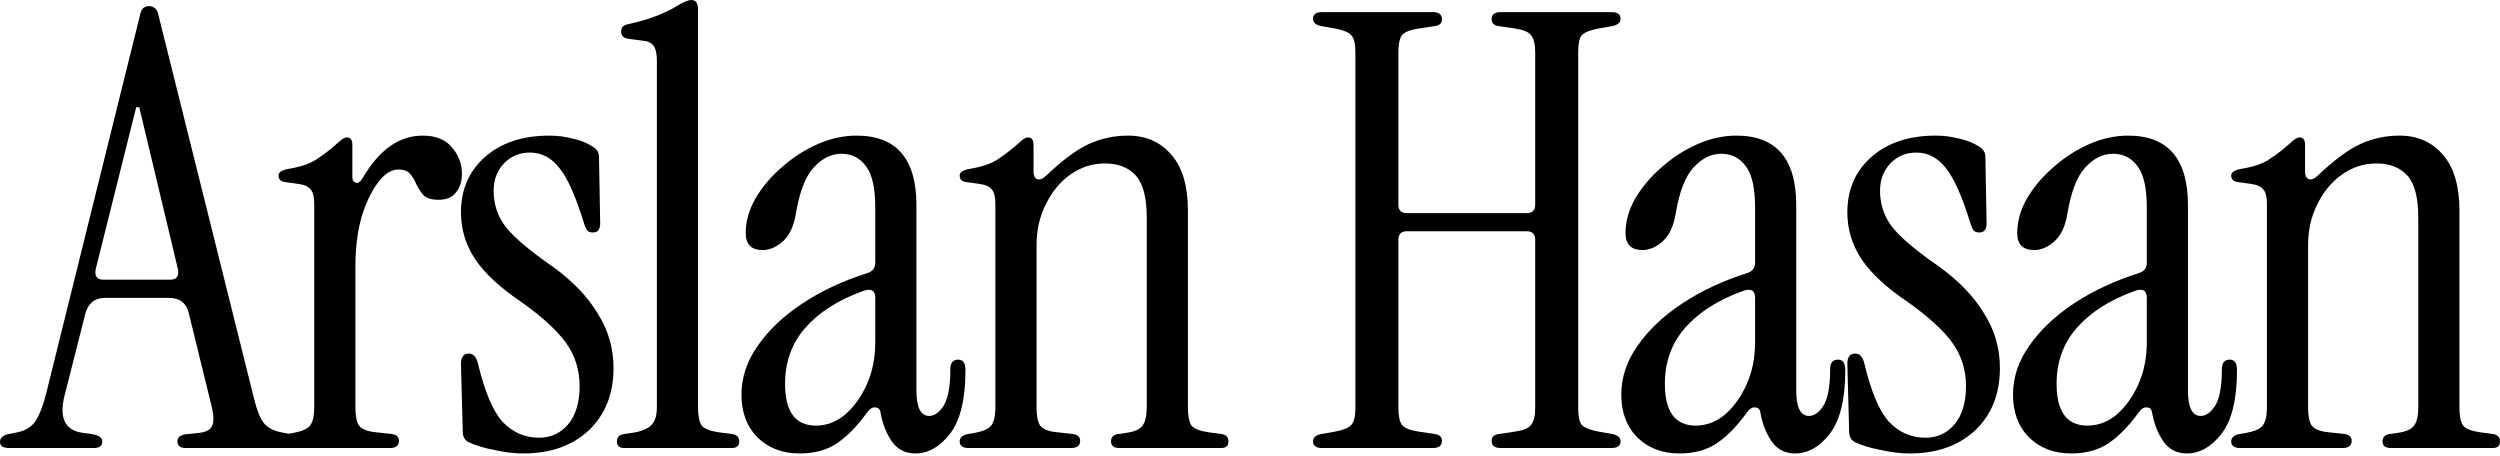 <svg width="608" height="111" viewBox="0 0 608 111" fill="none" xmlns="http://www.w3.org/2000/svg">
<path d="M544.836 108.956C543.363 108.956 542.627 108.416 542.627 107.337C542.627 106.453 543.265 105.864 544.541 105.57L546.308 105.275C548.369 104.883 549.695 104.294 550.284 103.508C550.971 102.625 551.314 101.153 551.314 99.091V49.62C551.314 47.853 551.02 46.675 550.431 46.086C549.94 45.399 549.007 44.958 547.633 44.761L544.541 44.319C543.265 44.221 542.627 43.681 542.627 42.7C542.627 41.915 543.412 41.375 544.983 41.08C548.026 40.59 550.333 39.804 551.903 38.724C553.572 37.645 555.29 36.32 557.056 34.749C557.94 33.866 558.676 33.424 559.265 33.424C560.148 33.424 560.59 34.013 560.59 35.191V41.816C560.59 42.7 560.884 43.289 561.473 43.583C562.16 43.78 562.897 43.485 563.682 42.7C567.608 38.97 571.044 36.418 573.988 35.044C577.031 33.669 580.221 32.982 583.559 32.982C587.976 32.982 591.51 34.553 594.16 37.694C596.81 40.737 598.135 45.252 598.135 51.24V99.091C598.135 101.153 598.43 102.625 599.019 103.508C599.706 104.294 601.08 104.834 603.141 105.128L606.38 105.57C607.46 105.766 608 106.355 608 107.337C608 108.416 607.411 108.956 606.233 108.956H581.497C580.123 108.956 579.436 108.416 579.436 107.337C579.436 106.355 579.976 105.766 581.056 105.57L583.117 105.275C585.178 104.981 586.504 104.392 587.093 103.508C587.78 102.625 588.123 101.153 588.123 99.091V52.859C588.123 48.05 587.24 44.663 585.473 42.7C583.706 40.737 581.203 39.755 577.964 39.755C574.823 39.755 571.976 40.688 569.424 42.553C566.97 44.319 565.007 46.724 563.535 49.767C562.062 52.712 561.326 56 561.326 59.632V99.091C561.326 101.153 561.621 102.625 562.21 103.508C562.897 104.392 564.271 104.932 566.332 105.128L570.308 105.57C571.387 105.766 571.927 106.306 571.927 107.189C571.927 108.367 571.191 108.956 569.719 108.956H544.836Z" fill="black"/>
<path d="M503.696 110.281C499.573 110.281 496.187 109.005 493.537 106.453C490.886 103.803 489.561 100.318 489.561 95.999C489.561 91.779 490.886 87.803 493.537 84.073C496.187 80.245 499.819 76.81 504.432 73.767C509.046 70.724 514.297 68.27 520.186 66.405C521.462 66.012 522.1 65.178 522.1 63.902V50.503C522.1 45.792 521.364 42.455 519.892 40.491C518.42 38.43 516.407 37.399 513.855 37.399C511.401 37.399 509.144 38.528 507.082 40.786C505.119 42.945 503.696 46.626 502.813 51.828C502.322 54.97 501.242 57.276 499.573 58.749C498.003 60.123 496.383 60.81 494.715 60.81C491.966 60.81 490.592 59.436 490.592 56.687C490.592 53.841 491.377 51.043 492.948 48.295C494.616 45.448 496.776 42.896 499.426 40.639C502.076 38.283 504.972 36.418 508.113 35.044C511.254 33.669 514.395 32.982 517.536 32.982C527.254 32.982 532.112 38.626 532.112 49.914V94.969C532.112 99.091 533.143 101.153 535.204 101.153C536.481 101.153 537.658 100.318 538.738 98.65C539.818 96.883 540.358 93.938 540.358 89.815C540.358 88.245 540.996 87.46 542.272 87.46C543.45 87.46 544.039 88.294 544.039 89.963C544.039 97.128 542.763 102.33 540.211 105.57C537.757 108.711 534.959 110.281 531.818 110.281C529.462 110.281 527.597 109.349 526.223 107.484C524.849 105.521 523.916 103.214 523.426 100.564C523.327 99.582 522.886 99.091 522.1 99.091C521.413 98.993 520.726 99.435 520.039 100.416C517.683 103.656 515.279 106.11 512.825 107.778C510.371 109.447 507.328 110.281 503.696 110.281ZM507.671 103.508C510.223 103.508 512.579 102.625 514.739 100.858C516.898 98.993 518.665 96.539 520.039 93.496C521.413 90.454 522.1 87.018 522.1 83.19V72.442C522.1 70.577 521.07 70.037 519.008 70.822C513.021 72.981 508.358 75.975 505.021 79.803C501.782 83.533 500.162 88.049 500.162 93.349C500.162 100.122 502.665 103.508 507.671 103.508Z" fill="black"/>
<path d="M464.44 110.281C462.183 110.281 459.778 109.987 457.226 109.398C454.674 108.907 452.612 108.269 451.042 107.484C450.158 106.993 449.717 106.159 449.717 104.981L449.275 88.49C449.275 86.822 449.913 85.987 451.189 85.987C452.269 85.987 453.005 86.773 453.398 88.343C455.066 95.312 457.079 100.073 459.434 102.625C461.888 105.177 464.833 106.453 468.268 106.453C471.115 106.453 473.471 105.373 475.336 103.214C477.201 100.956 478.133 97.864 478.133 93.938C478.133 90.012 477.054 86.527 474.894 83.484C472.735 80.441 469.103 77.104 463.999 73.472C458.894 70.037 455.164 66.601 452.809 63.166C450.453 59.632 449.275 55.804 449.275 51.681C449.275 46.086 451.238 41.571 455.164 38.136C459.091 34.7 464.293 32.982 470.771 32.982C472.735 32.982 474.649 33.228 476.514 33.718C478.379 34.111 480.047 34.798 481.52 35.78C482.403 36.369 482.845 37.154 482.845 38.136L483.139 54.331C483.139 55.804 482.55 56.54 481.372 56.54C480.685 56.54 480.195 56.344 479.9 55.951C479.606 55.46 479.36 54.871 479.164 54.184C477.201 47.804 475.238 43.387 473.274 40.933C471.311 38.381 468.906 37.105 466.06 37.105C463.508 37.105 461.397 37.988 459.729 39.755C458.06 41.522 457.226 43.73 457.226 46.381C457.226 49.816 458.256 52.81 460.318 55.362C462.379 57.914 466.109 61.055 471.508 64.785C476.416 68.319 480.096 72.147 482.55 76.27C485.102 80.294 486.378 84.711 486.378 89.521C486.378 95.803 484.366 100.858 480.342 104.686C476.317 108.416 471.017 110.281 464.44 110.281Z" fill="black"/>
<path d="M408.43 110.281C404.307 110.281 400.921 109.005 398.27 106.453C395.62 103.803 394.295 100.318 394.295 95.999C394.295 91.779 395.62 87.803 398.27 84.073C400.921 80.245 404.552 76.81 409.166 73.767C413.779 70.724 419.031 68.27 424.92 66.405C426.196 66.012 426.834 65.178 426.834 63.902V50.503C426.834 45.792 426.098 42.455 424.626 40.491C423.153 38.43 421.141 37.399 418.589 37.399C416.135 37.399 413.877 38.528 411.816 40.786C409.853 42.945 408.43 46.626 407.546 51.828C407.055 54.97 405.976 57.276 404.307 58.749C402.736 60.123 401.117 60.81 399.448 60.81C396.7 60.81 395.326 59.436 395.326 56.687C395.326 53.841 396.111 51.043 397.681 48.295C399.35 45.448 401.509 42.896 404.16 40.639C406.81 38.283 409.706 36.418 412.847 35.044C415.988 33.669 419.129 32.982 422.27 32.982C431.987 32.982 436.846 38.626 436.846 49.914V94.969C436.846 99.091 437.877 101.153 439.938 101.153C441.214 101.153 442.392 100.318 443.472 98.65C444.551 96.883 445.091 93.938 445.091 89.815C445.091 88.245 445.729 87.46 447.005 87.46C448.183 87.46 448.772 88.294 448.772 89.963C448.772 97.128 447.496 102.33 444.944 105.57C442.49 108.711 439.693 110.281 436.552 110.281C434.196 110.281 432.331 109.349 430.957 107.484C429.582 105.521 428.65 103.214 428.159 100.564C428.061 99.582 427.619 99.091 426.834 99.091C426.147 98.993 425.46 99.435 424.773 100.416C422.417 103.656 420.012 106.11 417.558 107.778C415.104 109.447 412.061 110.281 408.43 110.281ZM412.405 103.508C414.957 103.508 417.313 102.625 419.472 100.858C421.632 98.993 423.399 96.539 424.773 93.496C426.147 90.454 426.834 87.018 426.834 83.19V72.442C426.834 70.577 425.803 70.037 423.742 70.822C417.754 72.981 413.092 75.975 409.755 79.803C406.515 83.533 404.896 88.049 404.896 93.349C404.896 100.122 407.399 103.508 412.405 103.508Z" fill="black"/>
<path d="M321.534 108.955C320.061 108.955 319.325 108.415 319.325 107.336C319.325 106.452 319.963 105.863 321.239 105.569L324.626 104.98C326.687 104.587 328.012 104.047 328.601 103.36C329.288 102.673 329.632 101.299 329.632 99.238V12.663C329.632 10.602 329.288 9.227 328.601 8.54C328.012 7.853 326.687 7.313 324.626 6.921L321.239 6.332C319.963 6.037 319.325 5.448 319.325 4.565C319.325 3.485 320.061 2.945 321.534 2.945H348.478C349.95 2.945 350.687 3.534 350.687 4.712C350.687 5.596 350.147 6.135 349.067 6.332L345.092 6.921C343.03 7.215 341.656 7.755 340.969 8.54C340.38 9.326 340.086 10.749 340.086 12.81V49.766C340.086 51.141 340.773 51.828 342.147 51.828H371.3C372.674 51.828 373.361 51.141 373.361 49.766V12.81C373.361 10.749 373.017 9.326 372.33 8.54C371.741 7.755 370.416 7.215 368.355 6.921L364.379 6.332C363.3 6.135 362.76 5.596 362.76 4.712C362.76 3.534 363.496 2.945 364.968 2.945H391.913C393.385 2.945 394.121 3.485 394.121 4.565C394.121 5.448 393.483 6.037 392.207 6.332L388.821 6.921C386.759 7.313 385.385 7.853 384.698 8.54C384.109 9.227 383.815 10.602 383.815 12.663V99.238C383.815 101.299 384.109 102.673 384.698 103.36C385.385 104.047 386.759 104.587 388.821 104.98L392.207 105.569C393.483 105.863 394.121 106.452 394.121 107.336C394.121 108.415 393.385 108.955 391.913 108.955H364.968C363.496 108.955 362.76 108.366 362.76 107.188C362.76 106.305 363.3 105.765 364.379 105.569L368.355 104.98C370.416 104.685 371.741 104.146 372.33 103.36C373.017 102.575 373.361 101.152 373.361 99.091V58.306C373.361 56.932 372.674 56.245 371.3 56.245H342.147C340.773 56.245 340.086 56.932 340.086 58.306V99.091C340.086 101.152 340.38 102.575 340.969 103.36C341.656 104.146 343.03 104.685 345.092 104.98L349.067 105.569C350.147 105.765 350.687 106.305 350.687 107.188C350.687 108.366 349.95 108.955 348.478 108.955H321.534Z" fill="black"/>
<path d="M235.6 108.956C234.127 108.956 233.391 108.416 233.391 107.337C233.391 106.453 234.029 105.864 235.305 105.57L237.072 105.275C239.133 104.883 240.458 104.294 241.047 103.508C241.734 102.625 242.078 101.153 242.078 99.091V49.62C242.078 47.853 241.784 46.675 241.195 46.086C240.704 45.399 239.771 44.958 238.397 44.761L235.305 44.319C234.029 44.221 233.391 43.681 233.391 42.7C233.391 41.915 234.176 41.375 235.747 41.08C238.79 40.59 241.096 39.804 242.667 38.724C244.336 37.645 246.053 36.32 247.82 34.749C248.704 33.866 249.44 33.424 250.029 33.424C250.912 33.424 251.354 34.013 251.354 35.191V41.816C251.354 42.7 251.648 43.289 252.237 43.583C252.924 43.78 253.661 43.485 254.446 42.7C258.372 38.97 261.808 36.418 264.752 35.044C267.795 33.669 270.985 32.982 274.323 32.982C278.74 32.982 282.273 34.553 284.924 37.694C287.574 40.737 288.899 45.252 288.899 51.24V99.091C288.899 101.153 289.194 102.625 289.783 103.508C290.47 104.294 291.844 104.834 293.905 105.128L297.144 105.57C298.224 105.766 298.764 106.355 298.764 107.337C298.764 108.416 298.175 108.956 296.997 108.956H272.261C270.887 108.956 270.2 108.416 270.2 107.337C270.2 106.355 270.74 105.766 271.82 105.57L273.881 105.275C275.942 104.981 277.267 104.392 277.856 103.508C278.543 102.625 278.887 101.153 278.887 99.091V52.859C278.887 48.05 278.004 44.663 276.237 42.7C274.47 40.737 271.967 39.755 268.728 39.755C265.587 39.755 262.74 40.688 260.188 42.553C257.734 44.319 255.771 46.724 254.299 49.767C252.826 52.712 252.09 56 252.09 59.632V99.091C252.09 101.153 252.385 102.625 252.973 103.508C253.661 104.392 255.035 104.932 257.096 105.128L261.071 105.57C262.151 105.766 262.691 106.306 262.691 107.189C262.691 108.367 261.955 108.956 260.483 108.956H235.6Z" fill="black"/>
<path d="M194.46 110.281C190.337 110.281 186.951 109.005 184.301 106.453C181.65 103.803 180.325 100.318 180.325 95.999C180.325 91.779 181.65 87.803 184.301 84.073C186.951 80.245 190.583 76.81 195.196 73.767C199.809 70.724 205.061 68.27 210.95 66.405C212.226 66.012 212.864 65.178 212.864 63.902V50.503C212.864 45.792 212.128 42.455 210.656 40.491C209.183 38.43 207.171 37.399 204.619 37.399C202.165 37.399 199.908 38.528 197.846 40.786C195.883 42.945 194.46 46.626 193.576 51.828C193.086 54.97 192.006 57.276 190.337 58.749C188.767 60.123 187.147 60.81 185.478 60.81C182.73 60.81 181.356 59.436 181.356 56.687C181.356 53.841 182.141 51.043 183.712 48.295C185.38 45.448 187.54 42.896 190.19 40.639C192.84 38.283 195.736 36.418 198.877 35.044C202.018 33.669 205.159 32.982 208.3 32.982C218.018 32.982 222.876 38.626 222.876 49.914V94.969C222.876 99.091 223.907 101.153 225.968 101.153C227.244 101.153 228.422 100.318 229.502 98.65C230.582 96.883 231.122 93.938 231.122 89.815C231.122 88.245 231.76 87.46 233.036 87.46C234.214 87.46 234.803 88.294 234.803 89.963C234.803 97.128 233.526 102.33 230.974 105.57C228.52 108.711 225.723 110.281 222.582 110.281C220.226 110.281 218.361 109.349 216.987 107.484C215.613 105.521 214.68 103.214 214.189 100.564C214.091 99.582 213.65 99.091 212.864 99.091C212.177 98.993 211.49 99.435 210.803 100.416C208.447 103.656 206.042 106.11 203.588 107.778C201.135 109.447 198.092 110.281 194.46 110.281ZM198.435 103.508C200.987 103.508 203.343 102.625 205.503 100.858C207.662 98.993 209.429 96.539 210.803 93.496C212.177 90.454 212.864 87.018 212.864 83.19V72.442C212.864 70.577 211.834 70.037 209.772 70.822C203.785 72.981 199.122 75.975 195.785 79.803C192.546 83.533 190.926 88.049 190.926 93.349C190.926 100.122 193.429 103.508 198.435 103.508Z" fill="black"/>
<path d="M151.802 108.955C150.624 108.955 150.035 108.415 150.035 107.335C150.035 106.354 150.575 105.765 151.654 105.568L153.716 105.274C155.777 104.979 157.298 104.39 158.28 103.507C159.262 102.624 159.752 101.151 159.752 99.09V14.724C159.752 12.957 159.458 11.73 158.869 11.043C158.378 10.356 157.446 9.963 156.071 9.865L152.685 9.423C151.605 9.227 151.065 8.638 151.065 7.656C151.065 6.675 151.605 6.086 152.685 5.889C155.433 5.301 157.789 4.613 159.752 3.828C161.715 3.043 163.335 2.258 164.611 1.472C166.182 0.491 167.359 0 168.145 0C169.224 0 169.764 0.785 169.764 2.356V99.09C169.764 101.151 170.059 102.624 170.648 103.507C171.335 104.292 172.709 104.832 174.77 105.127L178.157 105.568C179.237 105.765 179.776 106.354 179.776 107.335C179.776 108.415 179.187 108.955 178.01 108.955H151.802Z" fill="black"/>
<path d="M127.269 110.281C125.012 110.281 122.607 109.987 120.055 109.398C117.503 108.907 115.442 108.269 113.871 107.484C112.988 106.993 112.546 106.159 112.546 104.981L112.104 88.49C112.104 86.822 112.742 85.987 114.018 85.987C115.098 85.987 115.834 86.773 116.227 88.343C117.895 95.312 119.908 100.073 122.263 102.625C124.717 105.177 127.662 106.453 131.098 106.453C133.944 106.453 136.3 105.373 138.165 103.214C140.03 100.956 140.962 97.864 140.962 93.938C140.962 90.012 139.883 86.527 137.723 83.484C135.564 80.441 131.932 77.104 126.828 73.472C121.724 70.037 117.994 66.601 115.638 63.166C113.282 59.632 112.104 55.804 112.104 51.681C112.104 46.086 114.067 41.571 117.994 38.136C121.92 34.7 127.122 32.982 133.601 32.982C135.564 32.982 137.478 33.228 139.343 33.718C141.208 34.111 142.877 34.798 144.349 35.78C145.232 36.369 145.674 37.154 145.674 38.136L145.968 54.331C145.968 55.804 145.38 56.54 144.202 56.54C143.515 56.54 143.024 56.344 142.729 55.951C142.435 55.46 142.189 54.871 141.993 54.184C140.03 47.804 138.067 43.387 136.104 40.933C134.141 38.381 131.736 37.105 128.889 37.105C126.337 37.105 124.227 37.988 122.558 39.755C120.889 41.522 120.055 43.73 120.055 46.381C120.055 49.816 121.086 52.81 123.147 55.362C125.208 57.914 128.938 61.055 134.337 64.785C139.245 68.319 142.926 72.147 145.38 76.27C147.932 80.294 149.208 84.711 149.208 89.521C149.208 95.803 147.195 100.858 143.171 104.686C139.147 108.416 133.846 110.281 127.269 110.281Z" fill="black"/>
<path d="M88.199 43.289C92.224 36.418 97.082 32.982 102.775 32.982C106.015 32.982 108.419 33.964 109.99 35.927C111.56 37.792 112.346 39.902 112.346 42.258C112.346 44.123 111.855 45.645 110.873 46.822C109.99 48 108.567 48.589 106.604 48.589C105.033 48.589 103.855 48.246 103.07 47.559C102.383 46.773 101.794 45.89 101.303 44.908C100.91 43.927 100.42 43.093 99.831 42.405C99.242 41.62 98.26 41.227 96.886 41.227C95.119 41.227 93.45 42.307 91.88 44.467C90.309 46.528 88.984 49.325 87.904 52.859C86.923 56.393 86.432 60.417 86.432 64.933V99.091C86.432 101.153 86.727 102.625 87.316 103.508C88.003 104.392 89.377 104.932 91.438 105.128L95.414 105.57C96.493 105.766 97.033 106.306 97.033 107.189C97.033 108.367 96.297 108.956 94.825 108.956H69.942C68.469 108.956 67.733 108.416 67.733 107.337C67.733 106.453 68.371 105.864 69.647 105.57L71.414 105.275C73.475 104.883 74.8 104.294 75.389 103.508C76.077 102.625 76.42 101.153 76.42 99.091V49.62C76.42 47.853 76.126 46.675 75.537 46.086C75.046 45.399 74.113 44.958 72.739 44.761L69.647 44.319C68.371 44.221 67.733 43.681 67.733 42.7C67.733 41.915 68.518 41.375 70.089 41.08C73.132 40.59 75.439 39.804 77.009 38.724C78.678 37.645 80.395 36.32 82.162 34.749C83.046 33.866 83.782 33.424 84.371 33.424C85.254 33.424 85.696 34.013 85.696 35.191V43.142C85.696 43.829 85.99 44.27 86.579 44.467C87.168 44.565 87.708 44.172 88.199 43.289Z" fill="black"/>
<path d="M2.209 108.955C0.736 108.955 0 108.464 0 107.483C0 106.501 0.687 105.863 2.061 105.569L4.27 105.127C6.233 104.734 7.705 103.802 8.687 102.329C9.669 100.759 10.503 98.599 11.19 95.851L34.011 3.828C34.208 2.847 34.502 2.209 34.895 1.914C35.386 1.62 35.828 1.473 36.22 1.473C36.711 1.473 37.153 1.62 37.545 1.914C38.036 2.209 38.38 2.847 38.576 3.828L61.839 97.176C62.526 99.924 63.312 101.839 64.195 102.918C65.078 103.998 66.453 104.734 68.318 105.127L70.526 105.569C71.9 105.863 72.587 106.501 72.587 107.483C72.587 108.464 71.851 108.955 70.379 108.955H45.202C43.827 108.955 43.14 108.415 43.14 107.335C43.14 106.256 43.974 105.667 45.643 105.569L48.441 105.274C50.109 105.078 51.14 104.538 51.533 103.655C52.023 102.771 52.023 101.25 51.533 99.09L45.938 76.269C45.349 73.716 43.729 72.44 41.079 72.44H25.619C23.067 72.44 21.447 73.716 20.76 76.269L15.754 95.998C14.282 101.593 15.754 104.685 20.171 105.274L22.38 105.569C24.049 105.863 24.883 106.452 24.883 107.335C24.883 108.415 24.196 108.955 22.822 108.955H2.209ZM25.177 68.023H41.373C42.944 68.023 43.582 67.189 43.287 65.52L33.864 26.061H33.128L23.263 65.52C22.969 67.189 23.607 68.023 25.177 68.023Z" fill="black"/>
</svg>

